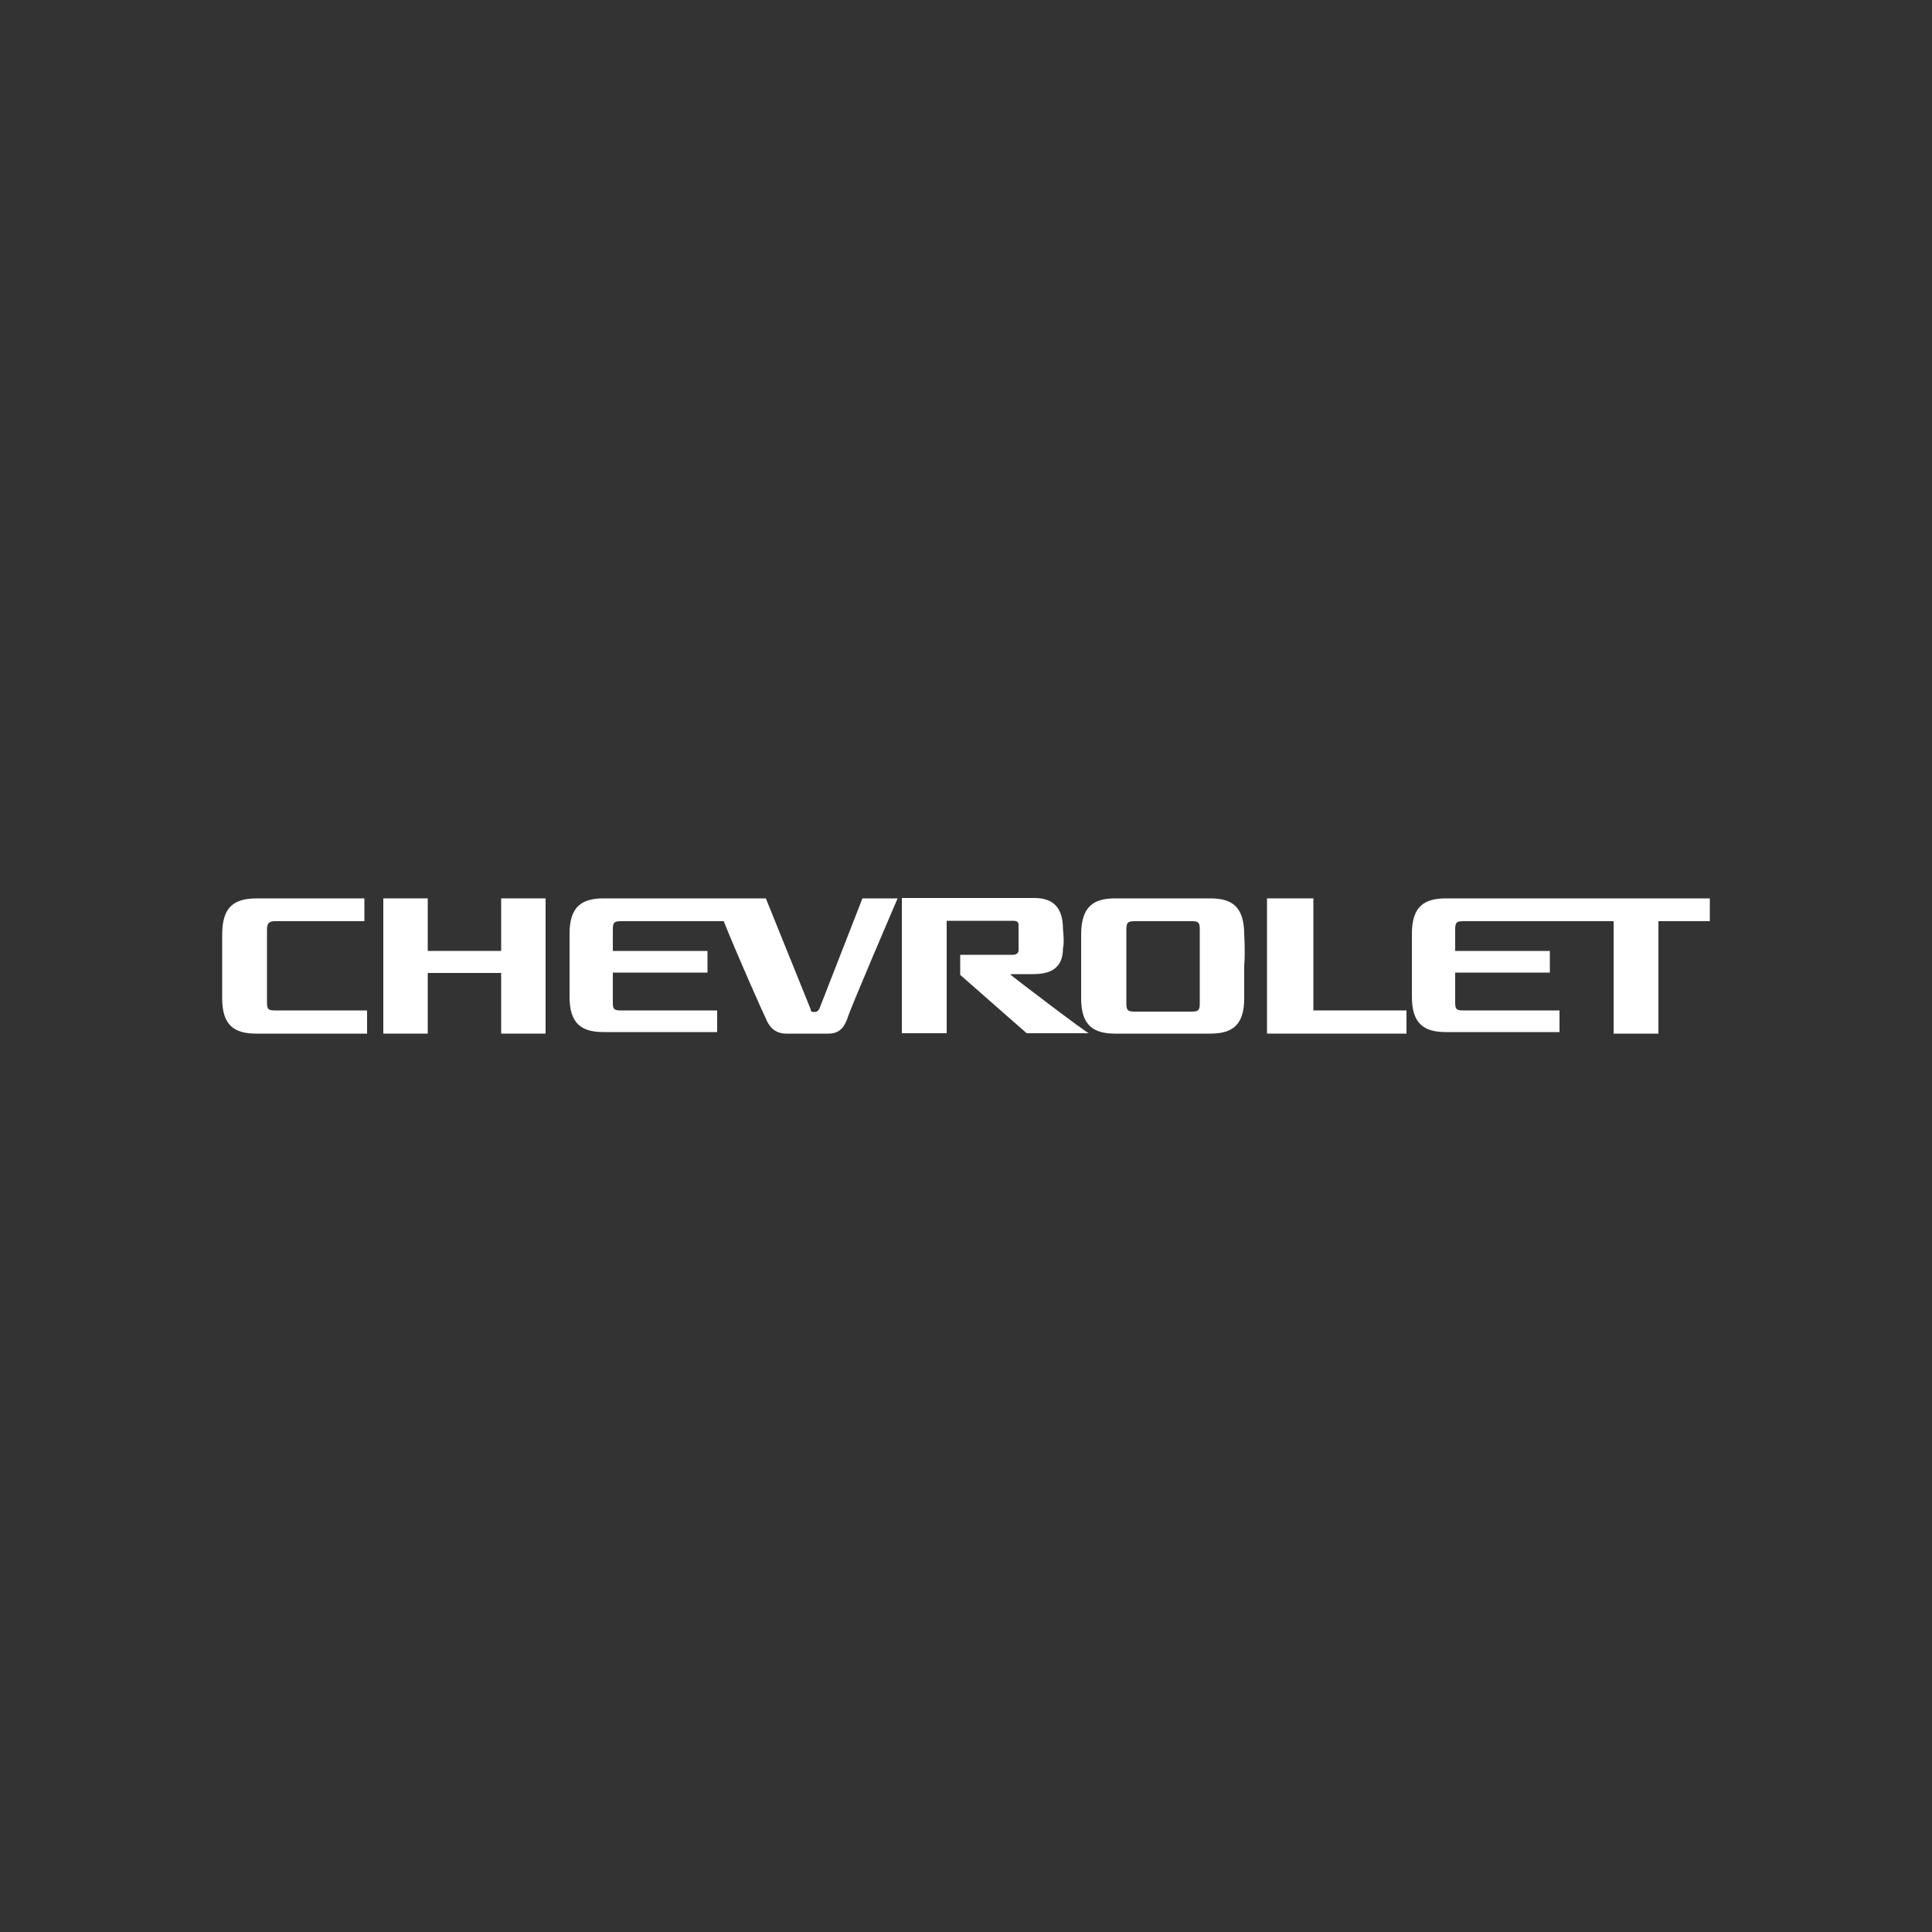 <?xml version="1.0" encoding="utf-8"?>
<!-- Generator: Adobe Illustrator 26.3.1, SVG Export Plug-In . SVG Version: 6.00 Build 0)  -->
<svg version="1.1" id="Layer_1" xmlns="http://www.w3.org/2000/svg" xmlns:xlink="http://www.w3.org/1999/xlink" x="0px" y="0px"
	 viewBox="0 0 500 500" style="enable-background:new 0 0 500 500;" xml:space="preserve">
<rect x="0" y="0" width="500" height="500" fill="#333333" stroke="none"/>
<style type="text/css">
	.st0{opacity:0;fill-rule:evenodd;clip-rule:evenodd;}
	.st1{fill:#FFFFFF;}
</style>
<g>
	<rect class="st0" width="500" height="500"/>
	<g>
		<path class="st1" d="M71.2,238.4h23.1v-5.9H66.6c-6,0-9.1,2.1-9.1,9.4c0,0,0,4.2,0,8.1s0,8.4,0,8.4c0,7,3.2,9.1,8.8,9.1
			c1.1,0,28.7,0,28.7,0v-6H71.2c-1.8,0-2.1-0.3-2.1-2.1c0,0,0-18.6,0-18.9C69.1,238.8,69.8,238.4,71.2,238.4z"/>
		<polygon class="st1" points="129.7,232.5 129.7,246.1 110.7,246.1 110.7,232.5 99.2,232.5 99.2,267.5 110.7,267.5 110.7,251.8 
			129.7,251.8 129.7,267.5 141.2,267.5 141.2,232.5 		"/>
		<path class="st1" d="M223.2,232.5L212,261.2c-0.4,0.3-0.4,0.7-1.1,0.7c-0.7,0-1.1,0-1.1-0.7l-11.6-28.7h-42
			c-5.6,0-8.8,2.1-8.8,9.1c0,0,0,4.2,0,8c0,3.9,0,8.4,0,8.4c0,7,3.2,9.1,8.8,9.1c1.1,0,29.4,0,29.4,0v-5.6h-24.9
			c-1.8,0-2.1-0.3-2.1-2.1c0,0,0-3.5,0-7.7h24.5v-5.6h-24.5c0-3.1,0-5.6,0-5.6c0-1.8,0.4-2.1,2.1-2.1c0,0,20.3,0,26.6,0
			c3.5,8.8,10.2,23.8,10.9,25.2c0.7,1.8,2.1,3.9,5.3,3.9h10.9c3.2,0,4.2-2.1,4.9-3.9c0.4-1.8,13-31.1,13-31.1H223.2z"/>
		<path class="st1" d="M322,241.9c0-7.3-3.2-9.4-8.8-9.4c0,0-7,0-12.3,0c-5.3,0-12.3,0-12.3,0c-5.6,0-8.8,2.1-8.8,9.4
			c0,0,0,4.2,0,8.1s0,8.4,0,8.4c0,7,3.2,9.1,8.8,9.1c0,0,7,0,12.3,0c5.3,0,12.3,0,12.3,0c5.6,0,8.8-2.1,8.8-9.1c0,0,0-4.2,0-8.4
			C322.3,246.1,322,241.9,322,241.9z M293.6,238.4c1.8,0,4.6,0,7.4,0c2.8,0,5.6,0,7.4,0s2.1,0.4,2.1,2.1c0,0.3,0,19.2,0,19.2
			c0,1.8-0.4,2.1-2.1,2.1H301h-7.4c-1.8,0-2.1-0.4-2.1-2.1c0,0,0-18.9,0-19.2C291.5,238.8,291.9,238.4,293.6,238.4z"/>
		<polygon class="st1" points="339.9,261.5 339.9,232.5 327.9,232.5 327.9,267.5 364,267.5 364,261.5 		"/>
		<path class="st1" d="M374.2,232.5c-5.6,0-8.8,2.1-8.8,9.1c0,0,0,4.2,0,8c0,3.9,0,8.4,0,8.4c0,7,3.2,9.1,8.8,9.1
			c1.1,0,29.4,0,29.4,0v-5.6h-24.9c-1.8,0-2.1-0.3-2.1-2.1c0,0,0-3.5,0-7.7h24.5v-5.6h-24.5c0-3.1,0-5.6,0-5.6
			c0-1.8,0.4-2.1,2.1-2.1h38.9v29.1h11.6v-29.1h13.3v-5.9H374.2z"/>
		<path class="st1" d="M261.7,252.4c-0.4-0.3,0-0.3,0.4-0.3h5.3c3.9,0,7.7-1.1,7.7-6.7c0.4-1.4,0-4.9,0-4.9c0-5.9-2.8-8.1-7.4-8.1
			h-34.3v35h11.6v-29.1h17.2c1.1,0,1.4,0.4,1.4,1.1s0,2.1,0,3.5s0,2.4,0,3.1c0,0.7-0.7,1.1-1.4,1.1h-13.7v5.2l17.2,15.1h16.1
			C281.4,267.5,262.1,252.8,261.7,252.4z"/>
	</g>
</g>
</svg>
